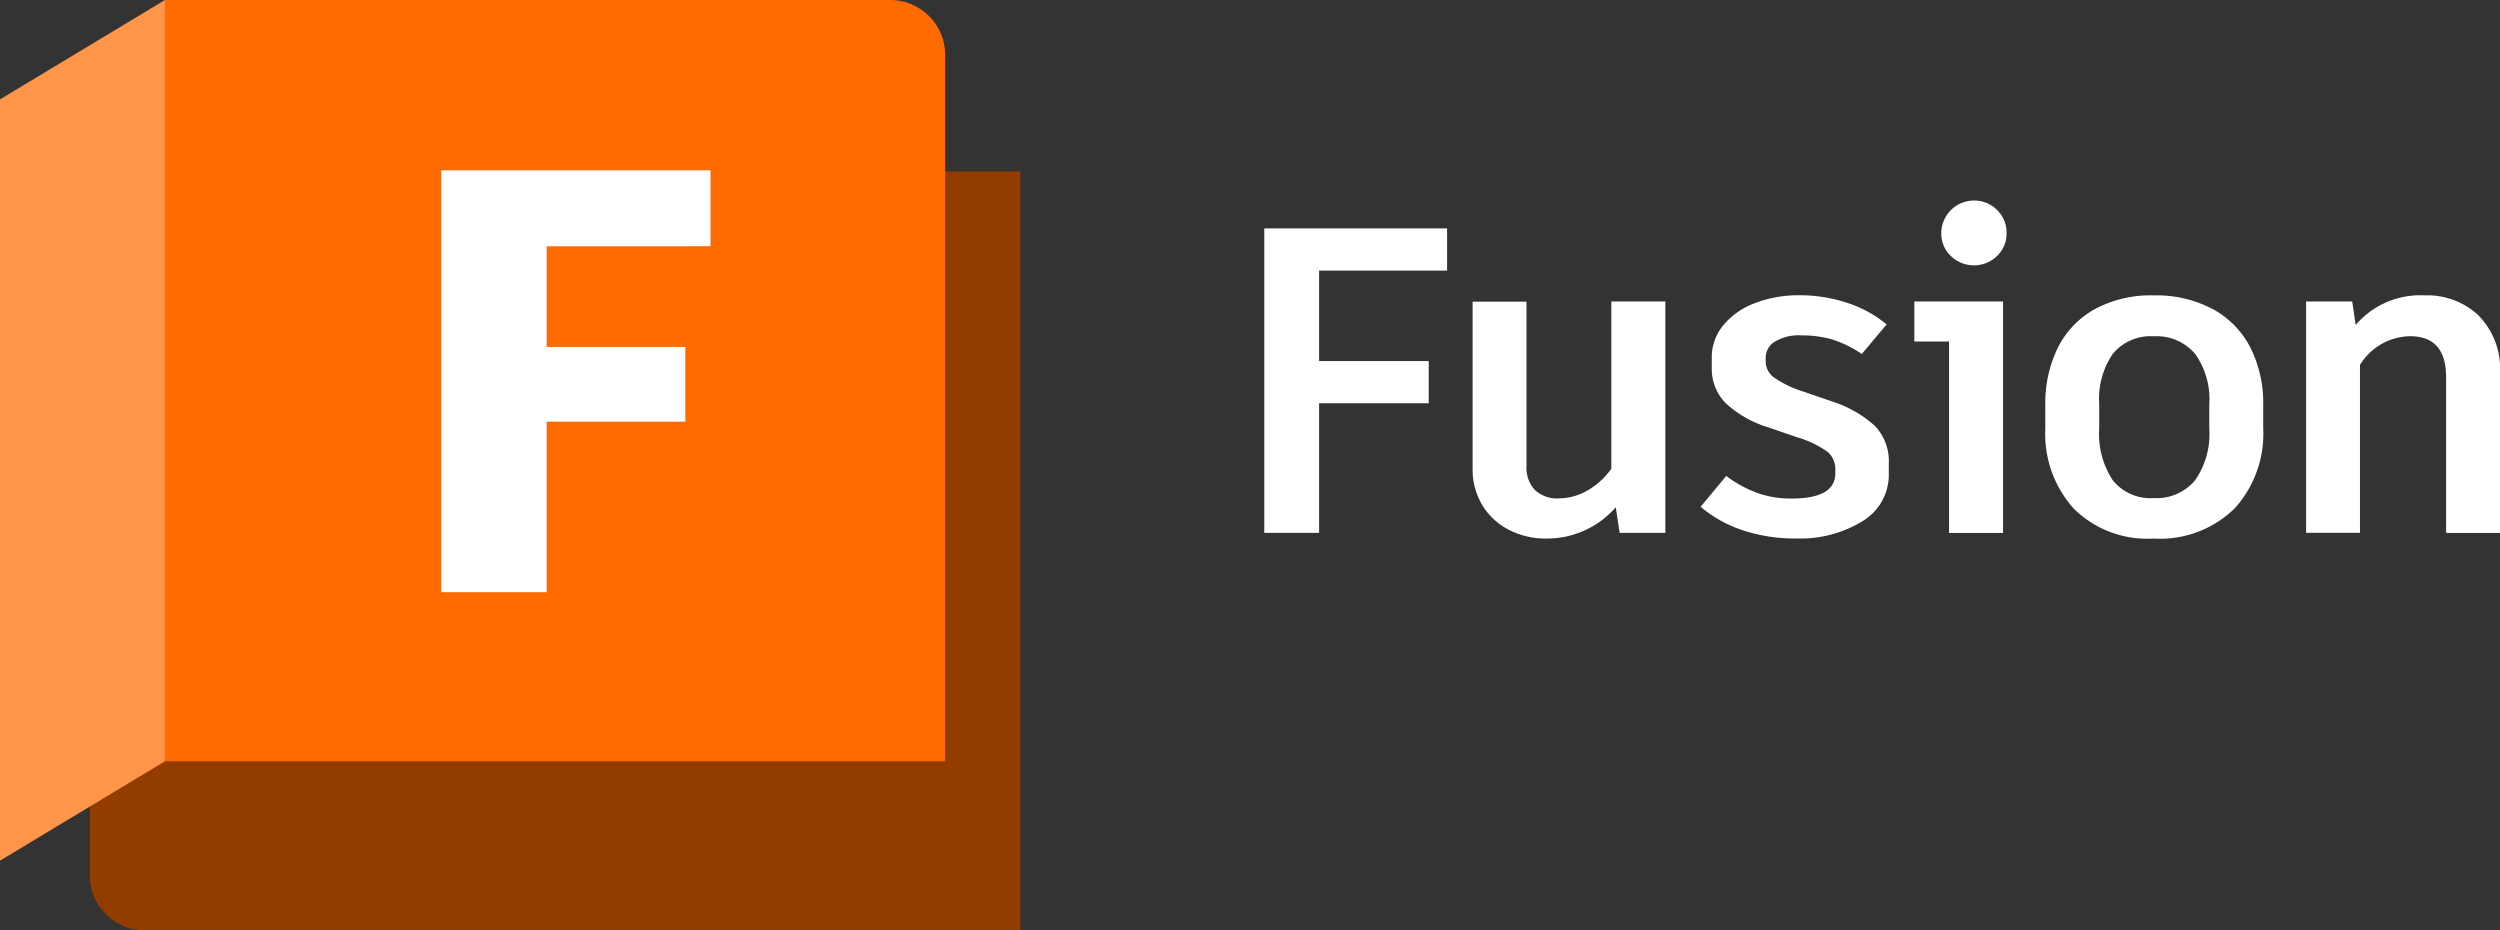 <svg id="icon_menu5" xmlns="http://www.w3.org/2000/svg" xmlns:xlink="http://www.w3.org/1999/xlink" width="102.101" height="38" viewBox="0 0 102.101 38">
  <rect x="0" y="0" width="102.101" height="38" fill="#333333" stroke="none"/>
  <defs>
    <clipPath id="clip-path">
      <rect id="長方形_320" data-name="長方形 320" width="41.67" height="38" fill="none"/>
    </clipPath>
  </defs>
  <g id="uuid-2dbc4946-6517-4606-bdf0-a2bcd8a40698">
    <path id="パス_144408" data-name="パス 144408" d="M53.872,11.051v3.695h4.477v1.723H53.872v5.294H51.634V9.328H59.1v1.723H53.872Z" fill="#fff"/>
    <path id="パス_144409" data-name="パス 144409" d="M68.013,12.312v9.451H66.148l-.16-1.048a3.717,3.717,0,0,1-2.843,1.279,3.241,3.241,0,0,1-1.519-.355,2.724,2.724,0,0,1-1.084-1,2.835,2.835,0,0,1-.4-1.518v-6.8h2.2v6.7a1.354,1.354,0,0,0,.338.986,1.326,1.326,0,0,0,.995.346,2.333,2.333,0,0,0,1.155-.32,3.028,3.028,0,0,0,.977-.889V12.312h2.2Z" fill="#fff"/>
    <path id="パス_144410" data-name="パス 144410" d="M71.177,21.657a5.188,5.188,0,0,1-1.723-.959L70.5,19.437a4.9,4.9,0,0,0,1.261.693,4.1,4.1,0,0,0,1.4.231q1.794,0,1.794-1.03v-.143a.924.924,0,0,0-.32-.737,4.16,4.16,0,0,0-1.261-.6l-1.19-.409a4.417,4.417,0,0,1-1.715-.986,2,2,0,0,1-.56-1.448v-.391a2.058,2.058,0,0,1,.462-1.323,3.061,3.061,0,0,1,1.279-.906,4.92,4.92,0,0,1,1.848-.329,6.11,6.11,0,0,1,1.945.311,4.848,4.848,0,0,1,1.608.879l-1.013,1.208a4.6,4.6,0,0,0-1.235-.6,4.469,4.469,0,0,0-1.235-.16,1.9,1.9,0,0,0-1.084.257.766.766,0,0,0-.373.649v.142a.822.822,0,0,0,.32.657,4.322,4.322,0,0,0,1.208.587l1.19.409a4.783,4.783,0,0,1,1.723.977,2.078,2.078,0,0,1,.587,1.563v.391a2.214,2.214,0,0,1-1.084,1.963,4.87,4.87,0,0,1-2.7.7,6.762,6.762,0,0,1-2.185-.337Z" fill="#fff"/>
    <path id="パス_144411" data-name="パス 144411" d="M81.806,21.764H79.6V13.947H78.182V12.312h3.624v9.451ZM79.674,10.456a1.253,1.253,0,0,1-.391-.933,1.334,1.334,0,0,1,1.333-1.332,1.3,1.3,0,0,1,.942.382,1.278,1.278,0,0,1,.391.95,1.255,1.255,0,0,1-.391.933,1.353,1.353,0,0,1-1.883,0Z" fill="#fff"/>
    <path id="パス_144412" data-name="パス 144412" d="M90.388,12.632a3.712,3.712,0,0,1,1.528,1.581,5.068,5.068,0,0,1,.515,2.327V17.5a4.533,4.533,0,0,1-1.173,3.269,4.356,4.356,0,0,1-3.3,1.226,4.272,4.272,0,0,1-3.269-1.226A4.573,4.573,0,0,1,83.531,17.5v-.959a5.137,5.137,0,0,1,.506-2.327,3.682,3.682,0,0,1,1.5-1.581,4.8,4.8,0,0,1,2.416-.569,4.9,4.9,0,0,1,2.434.569Zm-4.086,1.8a3.227,3.227,0,0,0-.569,2.069V17.5a3.415,3.415,0,0,0,.56,2.123,1.975,1.975,0,0,0,1.661.719,2.052,2.052,0,0,0,1.688-.719,3.3,3.3,0,0,0,.586-2.123v-.995a3.167,3.167,0,0,0-.586-2.061,2.064,2.064,0,0,0-1.688-.71A2,2,0,0,0,86.3,14.436Z" fill="#fff"/>
    <path id="パス_144413" data-name="パス 144413" d="M101.239,12.9a3.09,3.09,0,0,1,.862,2.327v6.538H99.9V15.4q0-1.669-1.475-1.669a2.45,2.45,0,0,0-2.043,1.172v6.858h-2.2V12.312h1.883l.142.959a3.464,3.464,0,0,1,2.807-1.208,3.07,3.07,0,0,1,2.229.835Z" fill="#fff"/>
  </g>
  <g id="uuid-acfeddcb-9636-41dd-a3b9-506cc1c8bdf9">
    <g id="グループ_152" data-name="グループ 152" clip-path="url(#clip-path)">
      <g id="グループ_150" data-name="グループ 150" clip-path="url(#clip-path)">
        <path id="パス_144414" data-name="パス 144414" d="M6.727.019,6.736,0,38.383,7H41.67V38H5.916A2.245,2.245,0,0,1,3.67,35.755V32.717Z" fill="#933c00"/>
        <path id="パス_144415" data-name="パス 144415" d="M38.6,31.091H6.727V.019L6.736,0H36.359A2.245,2.245,0,0,1,38.6,2.245V31.091Z" fill="#ff6b00"/>
        <path id="パス_144416" data-name="パス 144416" d="M0,35.15l6.736-4.059V0L0,4.059Z" fill="#ff9548"/>
      </g>
      <g id="グループ_151" data-name="グループ 151" clip-path="url(#clip-path)">
        <path id="パス_144417" data-name="パス 144417" d="M22.326,10.058v4.111h5.662v3.052H22.326v6.966H18.018V6.956h11v3.1Z" fill="#fff"/>
      </g>
    </g>
  </g>
</svg>
